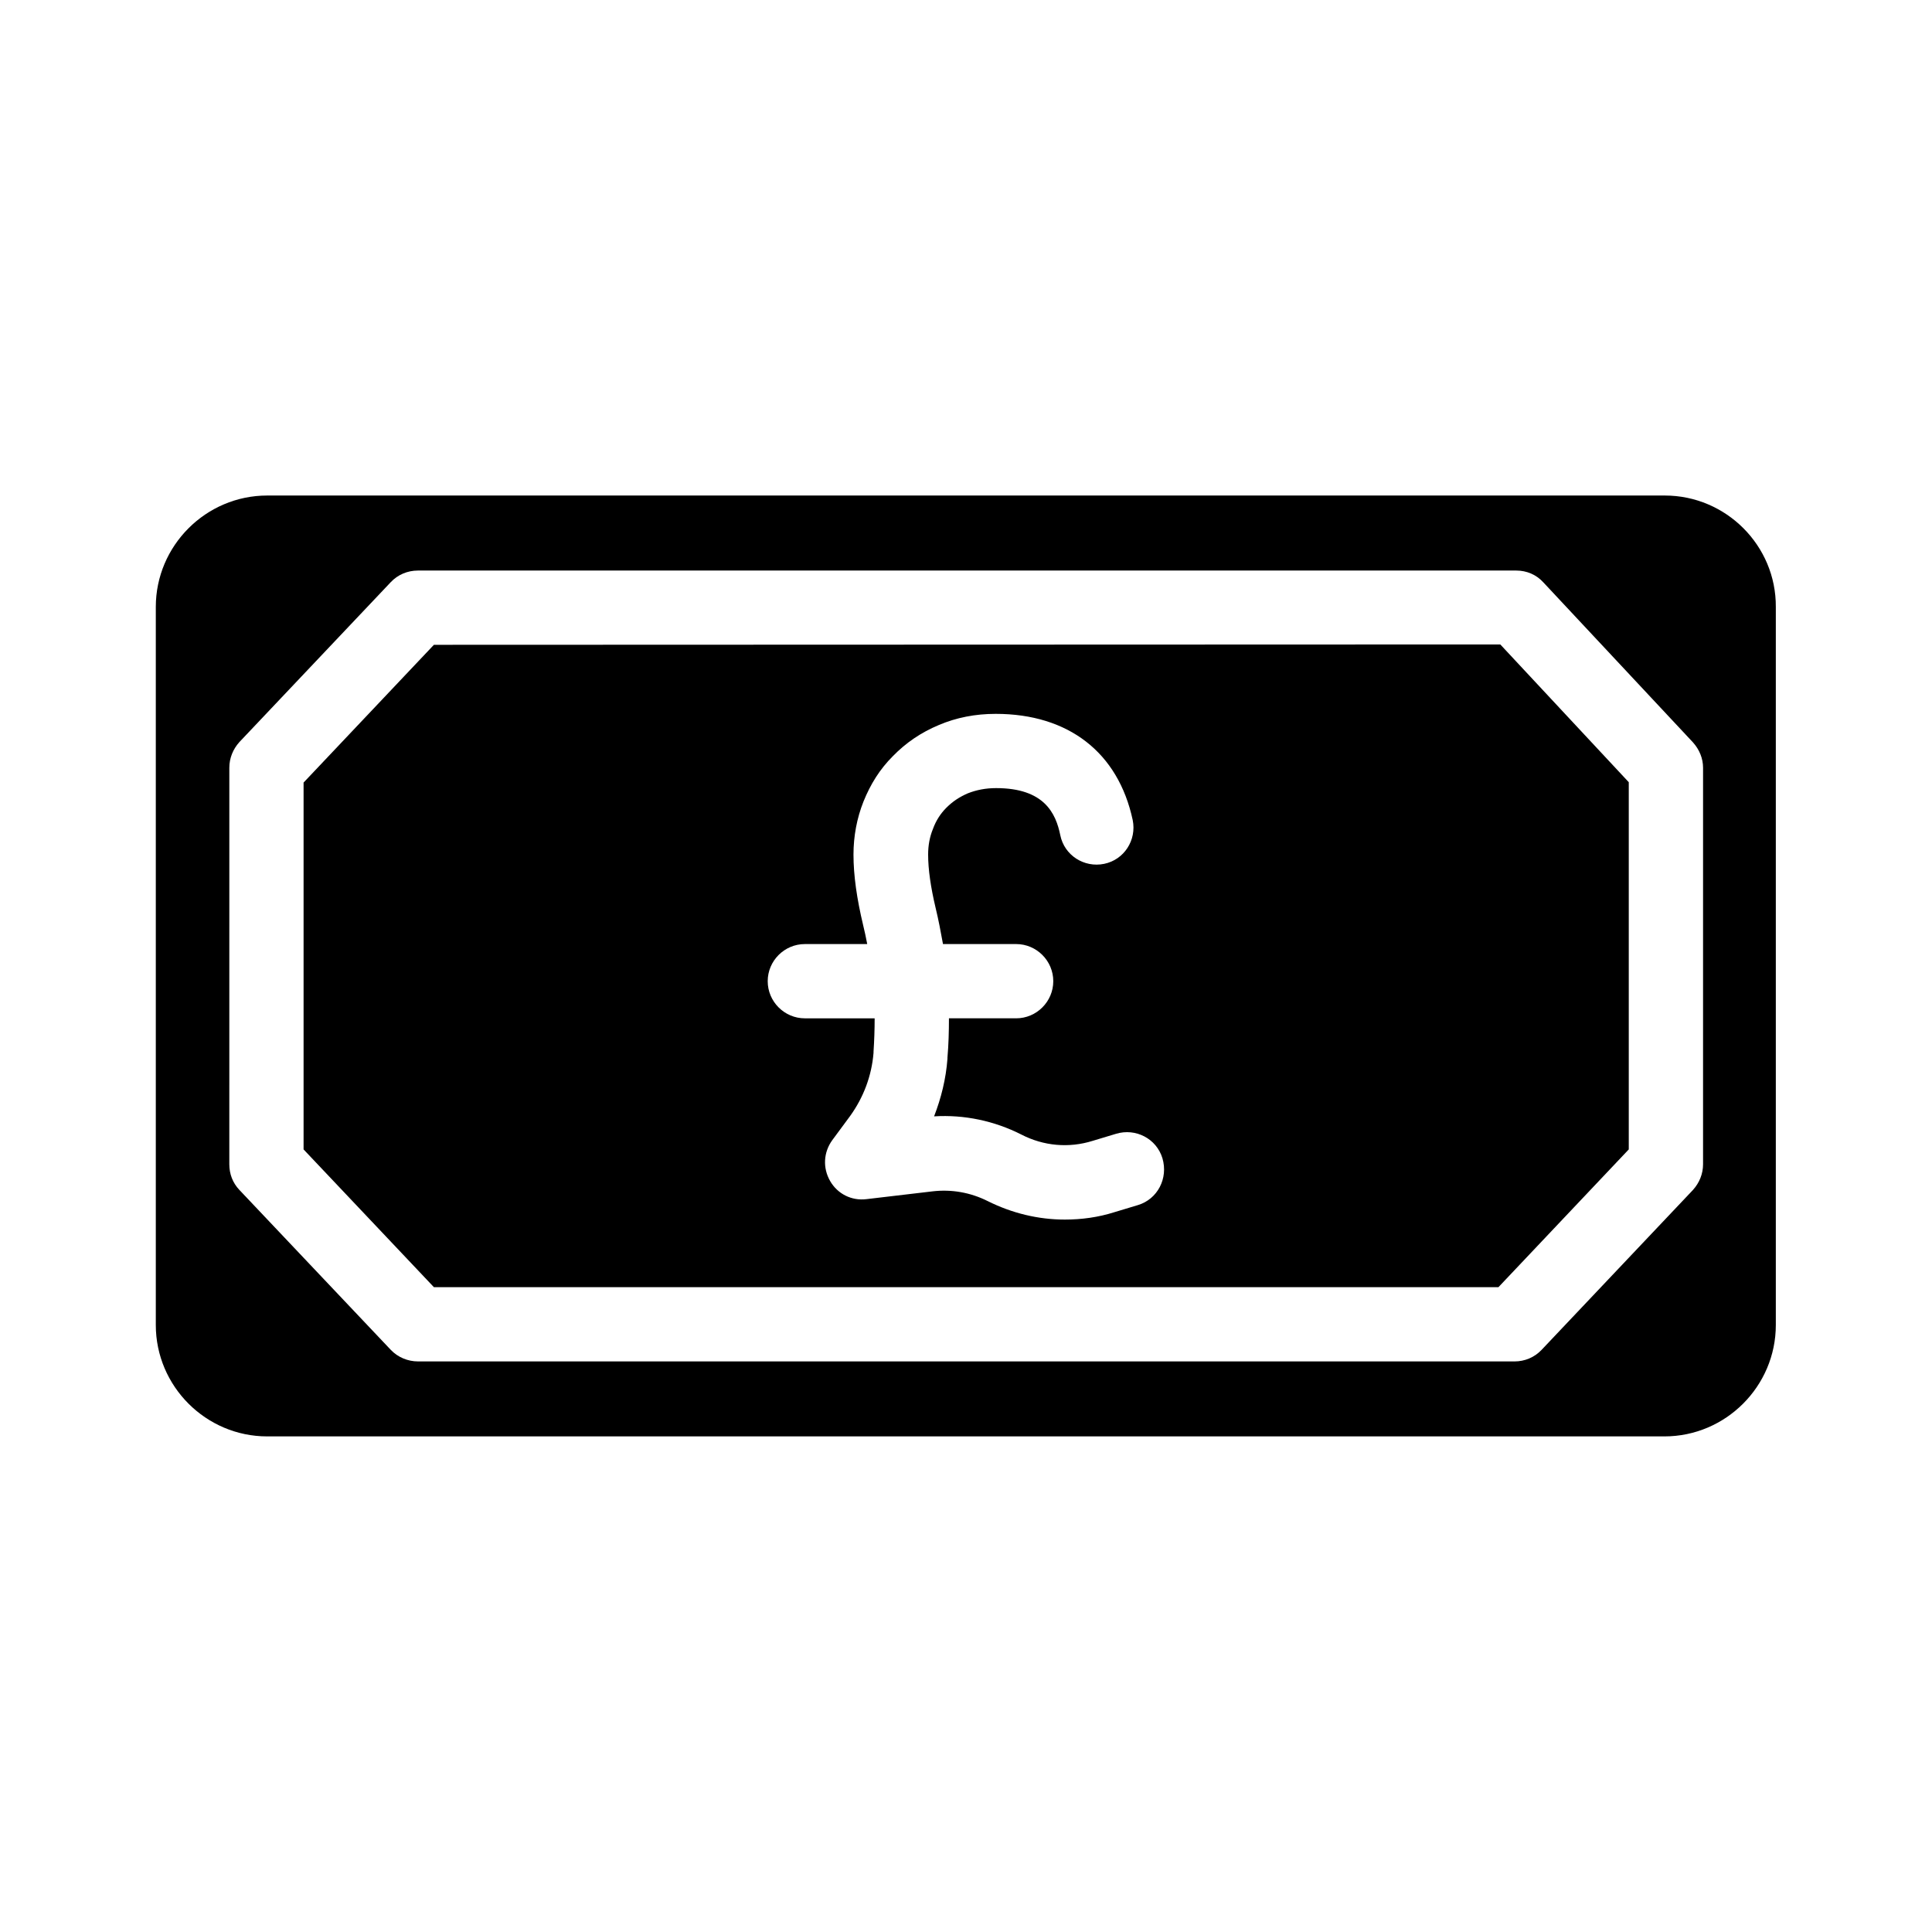 <?xml version="1.0" encoding="UTF-8"?>
<!-- The Best Svg Icon site in the world: iconSvg.co, Visit us! https://iconsvg.co -->
<svg fill="#000000" width="800px" height="800px" version="1.1" viewBox="144 144 512 512" xmlns="http://www.w3.org/2000/svg">
 <g>
  <path d="m585.19 275.32h-370.38c-16.234 0-29.52 13.285-29.52 29.52v190.3c0 16.234 13.285 29.52 29.52 29.52h370.28c16.234 0 29.52-13.285 29.52-29.52v-190.3c0.098-16.234-13.184-29.52-29.422-29.52zm10.137 177.22c0 2.559-0.984 4.922-2.656 6.789l-40.148 42.414c-1.871 1.969-4.43 3.051-7.184 3.051l-290.58-0.004c-2.656 0-5.312-1.082-7.184-3.051l-40.148-42.41c-1.77-1.871-2.656-4.231-2.656-6.789l0.004-105.09c0-2.559 0.984-4.922 2.656-6.789l40.148-42.41c1.871-1.969 4.43-3.051 7.184-3.051h291.07c2.754 0 5.312 1.082 7.184 3.148l39.656 42.41c1.672 1.871 2.656 4.231 2.656 6.691z"/>
  <path d="m258.99 314.88-34.539 36.508v97.219l34.539 36.508h282.11l34.539-36.508v-97.316l-34.047-36.508zm186.57 148.48-6.199 1.871c-4.328 1.379-8.758 1.969-13.188 1.969-6.988 0-13.973-1.672-20.469-4.922-4.527-2.262-9.543-3.148-14.562-2.559l-17.516 2.066c-3.938 0.492-7.676-1.379-9.645-4.82-1.969-3.445-1.77-7.578 0.59-10.824l4.723-6.394c3.543-4.922 5.707-10.629 6.199-16.727v-0.297c0.195-2.953 0.297-5.902 0.297-8.855h-18.5c-5.41 0-9.84-4.43-9.84-9.84s4.43-9.84 9.84-9.84h16.531c-0.297-1.672-0.688-3.344-1.082-5.019-1.672-6.988-2.559-13.188-2.559-18.695 0-4.82 0.887-9.645 2.656-14.07 1.871-4.625 4.328-8.562 7.773-12.004 3.445-3.543 7.477-6.297 12.203-8.266 4.625-1.969 9.645-2.953 15.055-2.953 19.285 0 32.473 10.234 36.309 28.141 1.082 5.312-2.262 10.527-7.578 11.609-5.312 1.082-10.527-2.262-11.609-7.578-1.18-5.805-4.231-12.496-17.023-12.496-2.754 0-5.215 0.492-7.477 1.379-2.262 0.984-4.035 2.164-5.707 3.836-1.574 1.574-2.754 3.445-3.543 5.609-0.887 2.164-1.277 4.43-1.277 6.789 0 3.938 0.688 8.66 1.969 14.07 0.789 3.246 1.379 6.394 1.969 9.645h19.387c5.41 0 9.84 4.43 9.84 9.84s-4.43 9.84-9.84 9.84h-17.809c0 3.445-0.098 6.988-0.395 10.43v0.297c-0.395 5.312-1.672 10.43-3.543 15.254 7.969-0.492 15.941 1.18 23.125 4.82 5.902 3.051 12.594 3.641 18.895 1.672l6.199-1.871c5.215-1.574 10.727 1.277 12.301 6.496 1.566 5.316-1.285 10.824-6.5 12.398z"/>
 </g>
</svg>